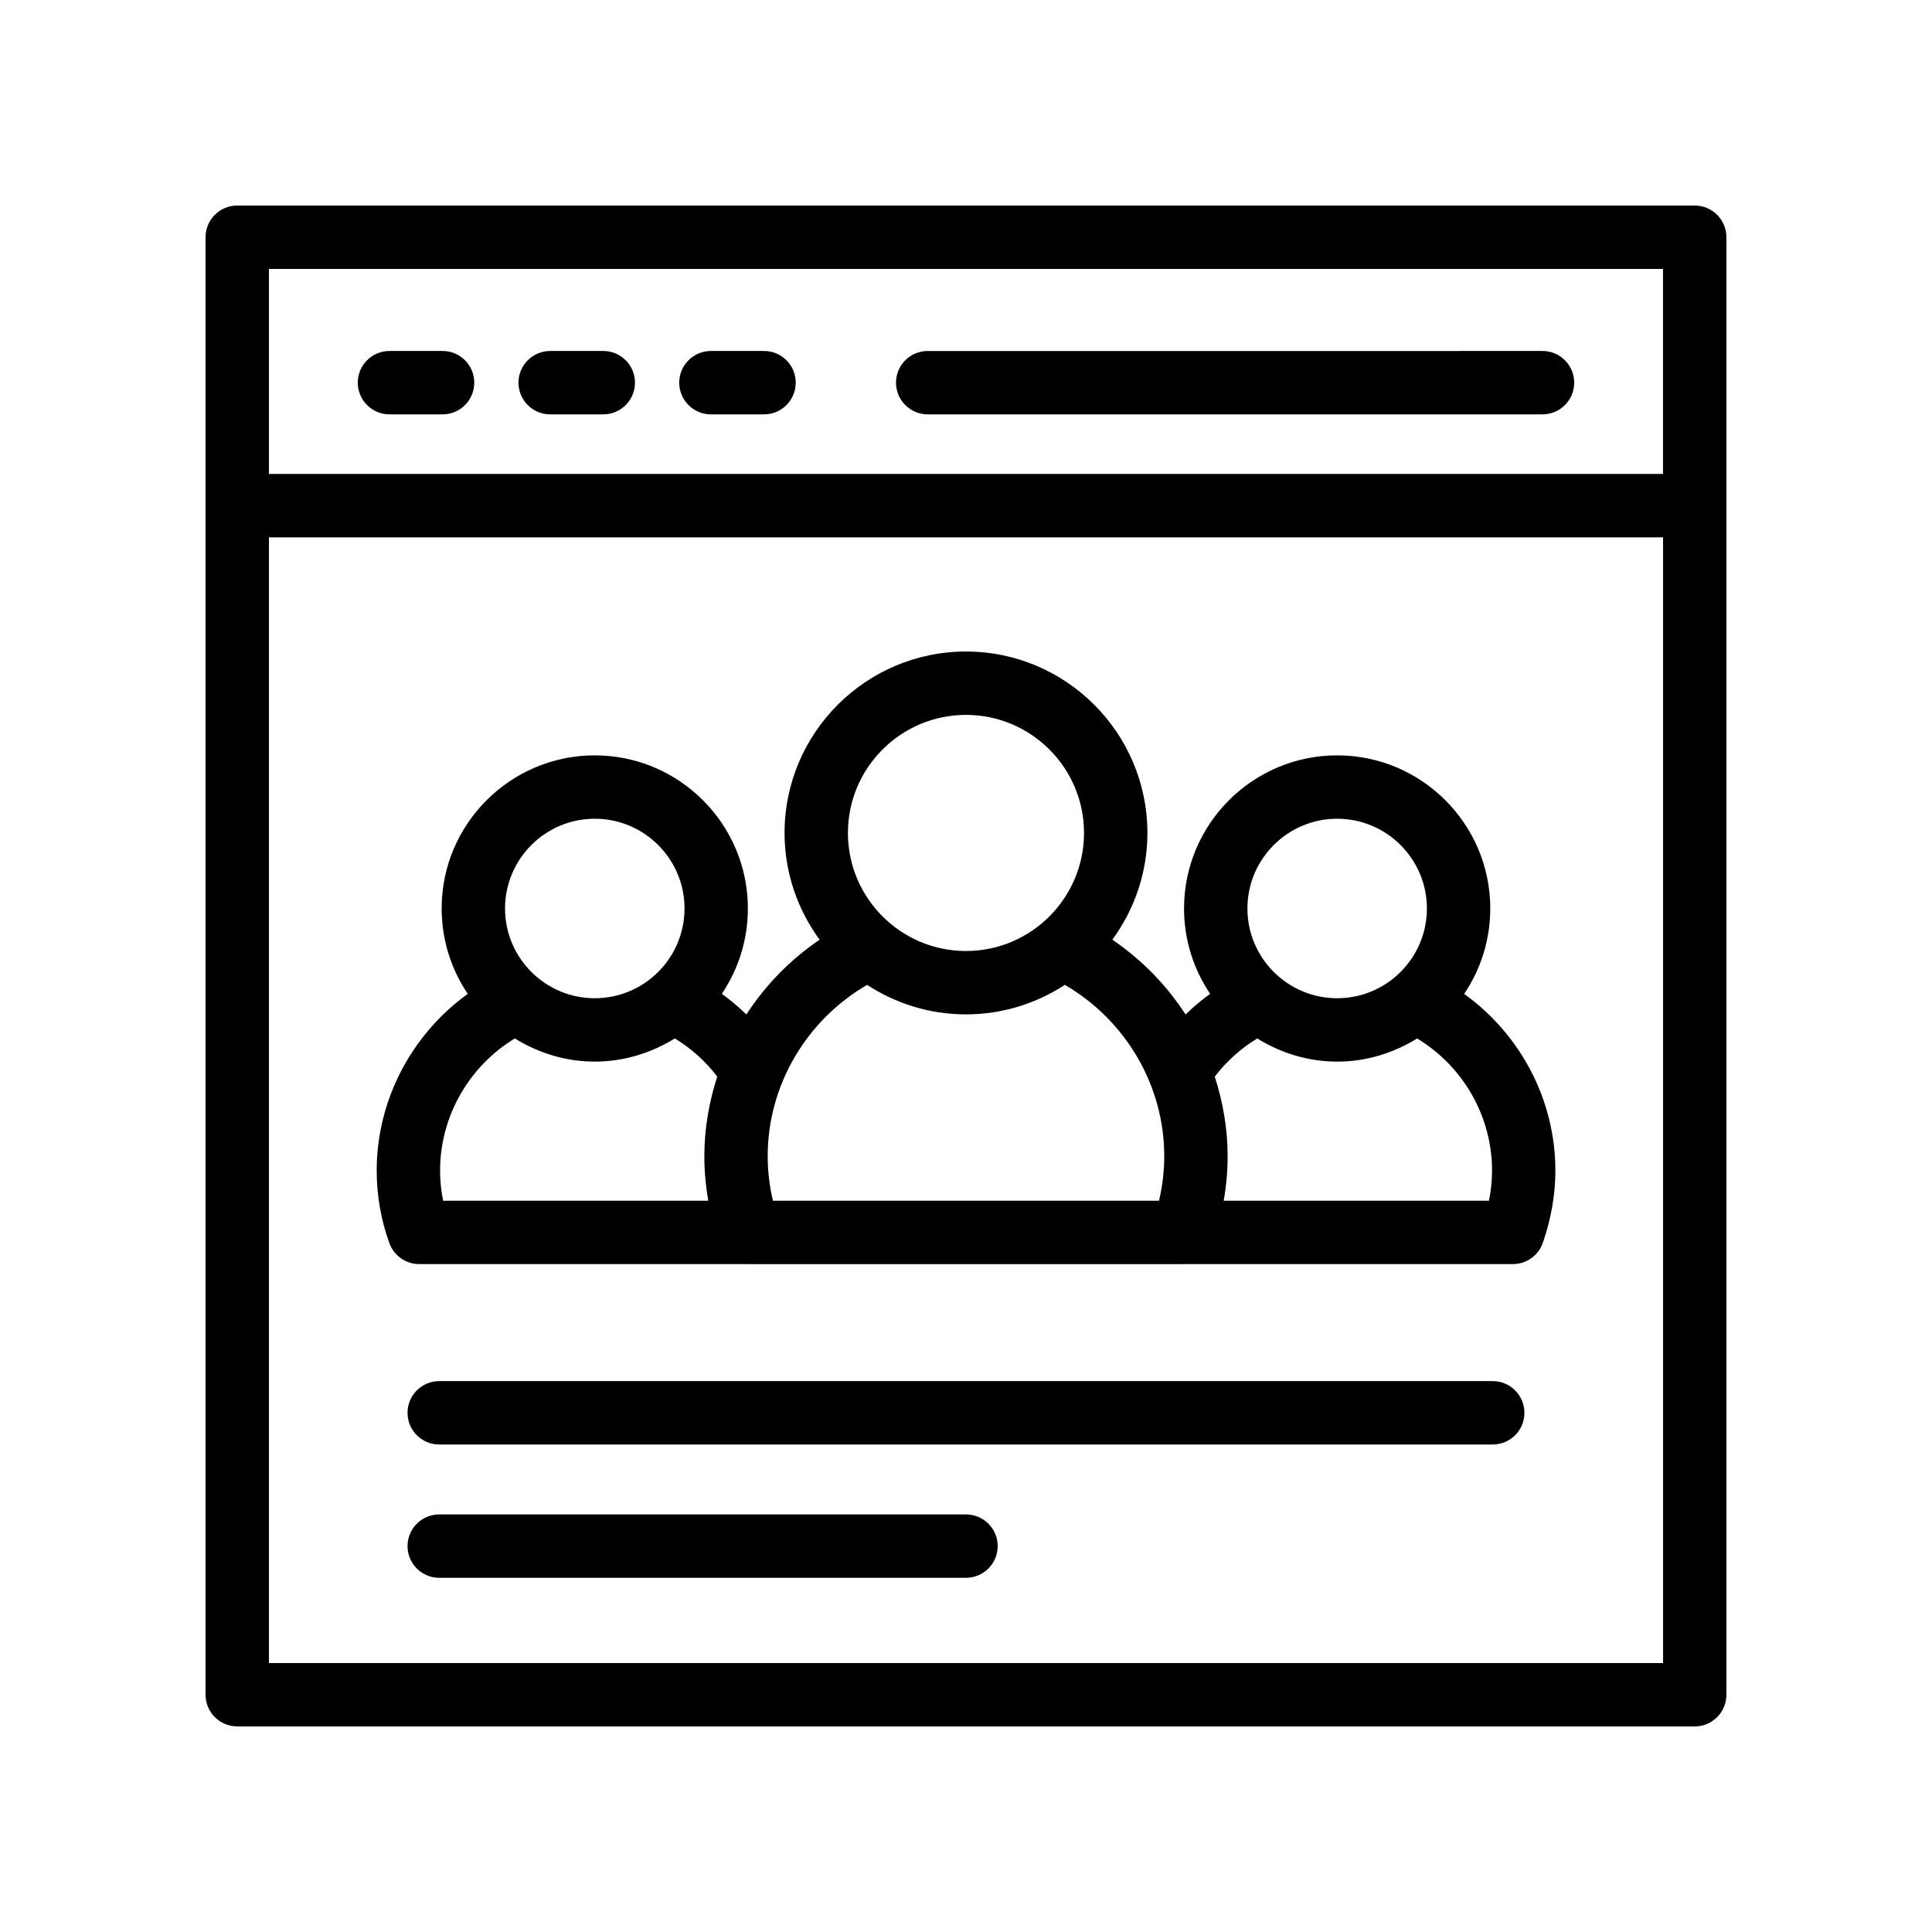 <?xml version="1.0" encoding="UTF-8"?>
<!-- Uploaded to: ICON Repo, www.iconrepo.com, Generator: ICON Repo Mixer Tools -->
<svg fill="#000000" width="800px" height="800px" version="1.1" viewBox="144 144 512 512" xmlns="http://www.w3.org/2000/svg">
 <g>
  <path d="m206.87 601.52h386.25c4.637 0 8.398-3.758 8.398-8.398v-315.11c0-0.004 0.004-0.012 0.004-0.02 0-0.008-0.004-0.012-0.004-0.02v-71.102c0-4.637-3.758-8.398-8.398-8.398h-386.25c-4.637 0-8.398 3.758-8.398 8.398v386.25c0.004 4.637 3.762 8.395 8.398 8.395zm8.398-16.793v-298.33h369.46v298.33zm369.45-369.46v54.328l-369.45 0.004v-54.332z"/>
  <path d="m247.21 253.81h14.078c4.637 0 8.398-3.758 8.398-8.398 0-4.637-3.758-8.398-8.398-8.398h-14.078c-4.637 0-8.398 3.758-8.398 8.398 0.004 4.641 3.762 8.398 8.398 8.398z"/>
  <path d="m289.8 253.81h14.078c4.637 0 8.398-3.758 8.398-8.398 0-4.637-3.758-8.398-8.398-8.398h-14.078c-4.637 0-8.398 3.758-8.398 8.398 0.004 4.641 3.762 8.398 8.398 8.398z"/>
  <path d="m332.4 253.81h14.078c4.637 0 8.398-3.758 8.398-8.398 0-4.637-3.758-8.398-8.398-8.398h-14.078c-4.637 0-8.398 3.758-8.398 8.398s3.762 8.398 8.398 8.398z"/>
  <path d="m389.85 253.81h162.93c4.637 0 8.398-3.758 8.398-8.398 0-4.637-3.758-8.398-8.398-8.398l-162.93 0.004c-4.637 0-8.398 3.758-8.398 8.398 0 4.637 3.762 8.395 8.398 8.395z"/>
  <path d="m532.02 407.39c4.363-6.469 6.918-14.258 6.918-22.633 0-22.375-18.199-40.578-40.574-40.578s-40.578 18.203-40.578 40.578c0 8.371 2.555 16.16 6.918 22.629-2.316 1.66-4.484 3.484-6.516 5.461-5.019-7.773-11.617-14.52-19.402-19.816 5.812-7.949 9.289-17.711 9.289-28.289 0-26.512-21.566-48.082-48.078-48.082s-48.082 21.57-48.082 48.082c0 10.578 3.477 20.34 9.289 28.289-7.785 5.297-14.379 12.039-19.402 19.812-2.039-1.984-4.207-3.809-6.516-5.465 4.359-6.469 6.91-14.25 6.91-22.621 0-22.375-18.203-40.578-40.578-40.578s-40.574 18.203-40.574 40.578c0 8.375 2.555 16.16 6.918 22.633-14.875 10.734-24.133 28.086-24.133 46.832 0 6.59 1.129 13.059 3.359 19.23 1.203 3.324 4.359 5.543 7.898 5.543h87.395c0.035 0 0.07 0.016 0.105 0.016h114.81c0.035 0 0.07-0.016 0.105-0.016h87.441c3.582 0 6.773-2.277 7.938-5.664 2.199-6.383 3.312-12.812 3.312-19.109 0-18.758-9.27-36.109-24.176-46.832zm-33.656-46.418c13.113 0 23.781 10.668 23.781 23.785 0 13.117-10.668 23.785-23.781 23.785-13.117 0-23.785-10.668-23.785-23.785 0-13.117 10.668-23.785 23.785-23.785zm-98.367-27.52c17.25 0 31.281 14.035 31.281 31.289 0 17.25-14.035 31.285-31.281 31.285-17.254 0-31.289-14.035-31.289-31.289 0-17.25 14.035-31.285 31.289-31.285zm-26.203 71.547c7.547 4.93 16.535 7.82 26.203 7.82 9.664 0 18.652-2.891 26.199-7.82 16.098 9.359 26.344 26.633 26.344 45.387 0 3.973-0.469 7.934-1.391 11.824h-102.31c-0.922-3.891-1.391-7.852-1.391-11.824 0-18.754 10.246-36.027 26.344-45.387zm-72.172-44.027c13.117 0 23.785 10.668 23.785 23.785 0 13.117-10.668 23.785-23.785 23.785-13.113 0-23.781-10.668-23.781-23.785 0.004-13.117 10.672-23.785 23.781-23.785zm-40.992 93.246c0-14.402 7.672-27.664 19.805-35.02 6.188 3.82 13.402 6.137 21.191 6.137 7.793 0 15.012-2.316 21.203-6.141 4.348 2.617 8.133 6.043 11.246 10.117-2.172 6.731-3.414 13.809-3.414 21.078 0 3.961 0.355 7.906 1.043 11.809h-70.273c-0.535-2.613-0.801-5.281-0.801-7.981zm277.95 7.981h-70.289c0.691-3.902 1.043-7.844 1.043-11.809 0-7.266-1.242-14.34-3.41-21.066 3.074-4.035 6.863-7.461 11.254-10.121 6.188 3.82 13.402 6.133 21.191 6.133 7.789 0 15-2.312 21.184-6.133 12.164 7.352 19.855 20.609 19.855 35.016 0 2.652-0.273 5.297-0.828 7.981z"/>
  <path d="m539.59 510.01h-279.19c-4.637 0-8.398 3.758-8.398 8.398 0 4.637 3.758 8.398 8.398 8.398h279.19c4.637 0 8.398-3.758 8.398-8.398-0.004-4.637-3.762-8.398-8.402-8.398z"/>
  <path d="m400 545.34h-139.6c-4.637 0-8.398 3.758-8.398 8.398 0 4.637 3.758 8.398 8.398 8.398l139.6-0.004c4.637 0 8.398-3.758 8.398-8.398-0.004-4.637-3.762-8.395-8.398-8.395z"/>
 </g>
</svg>